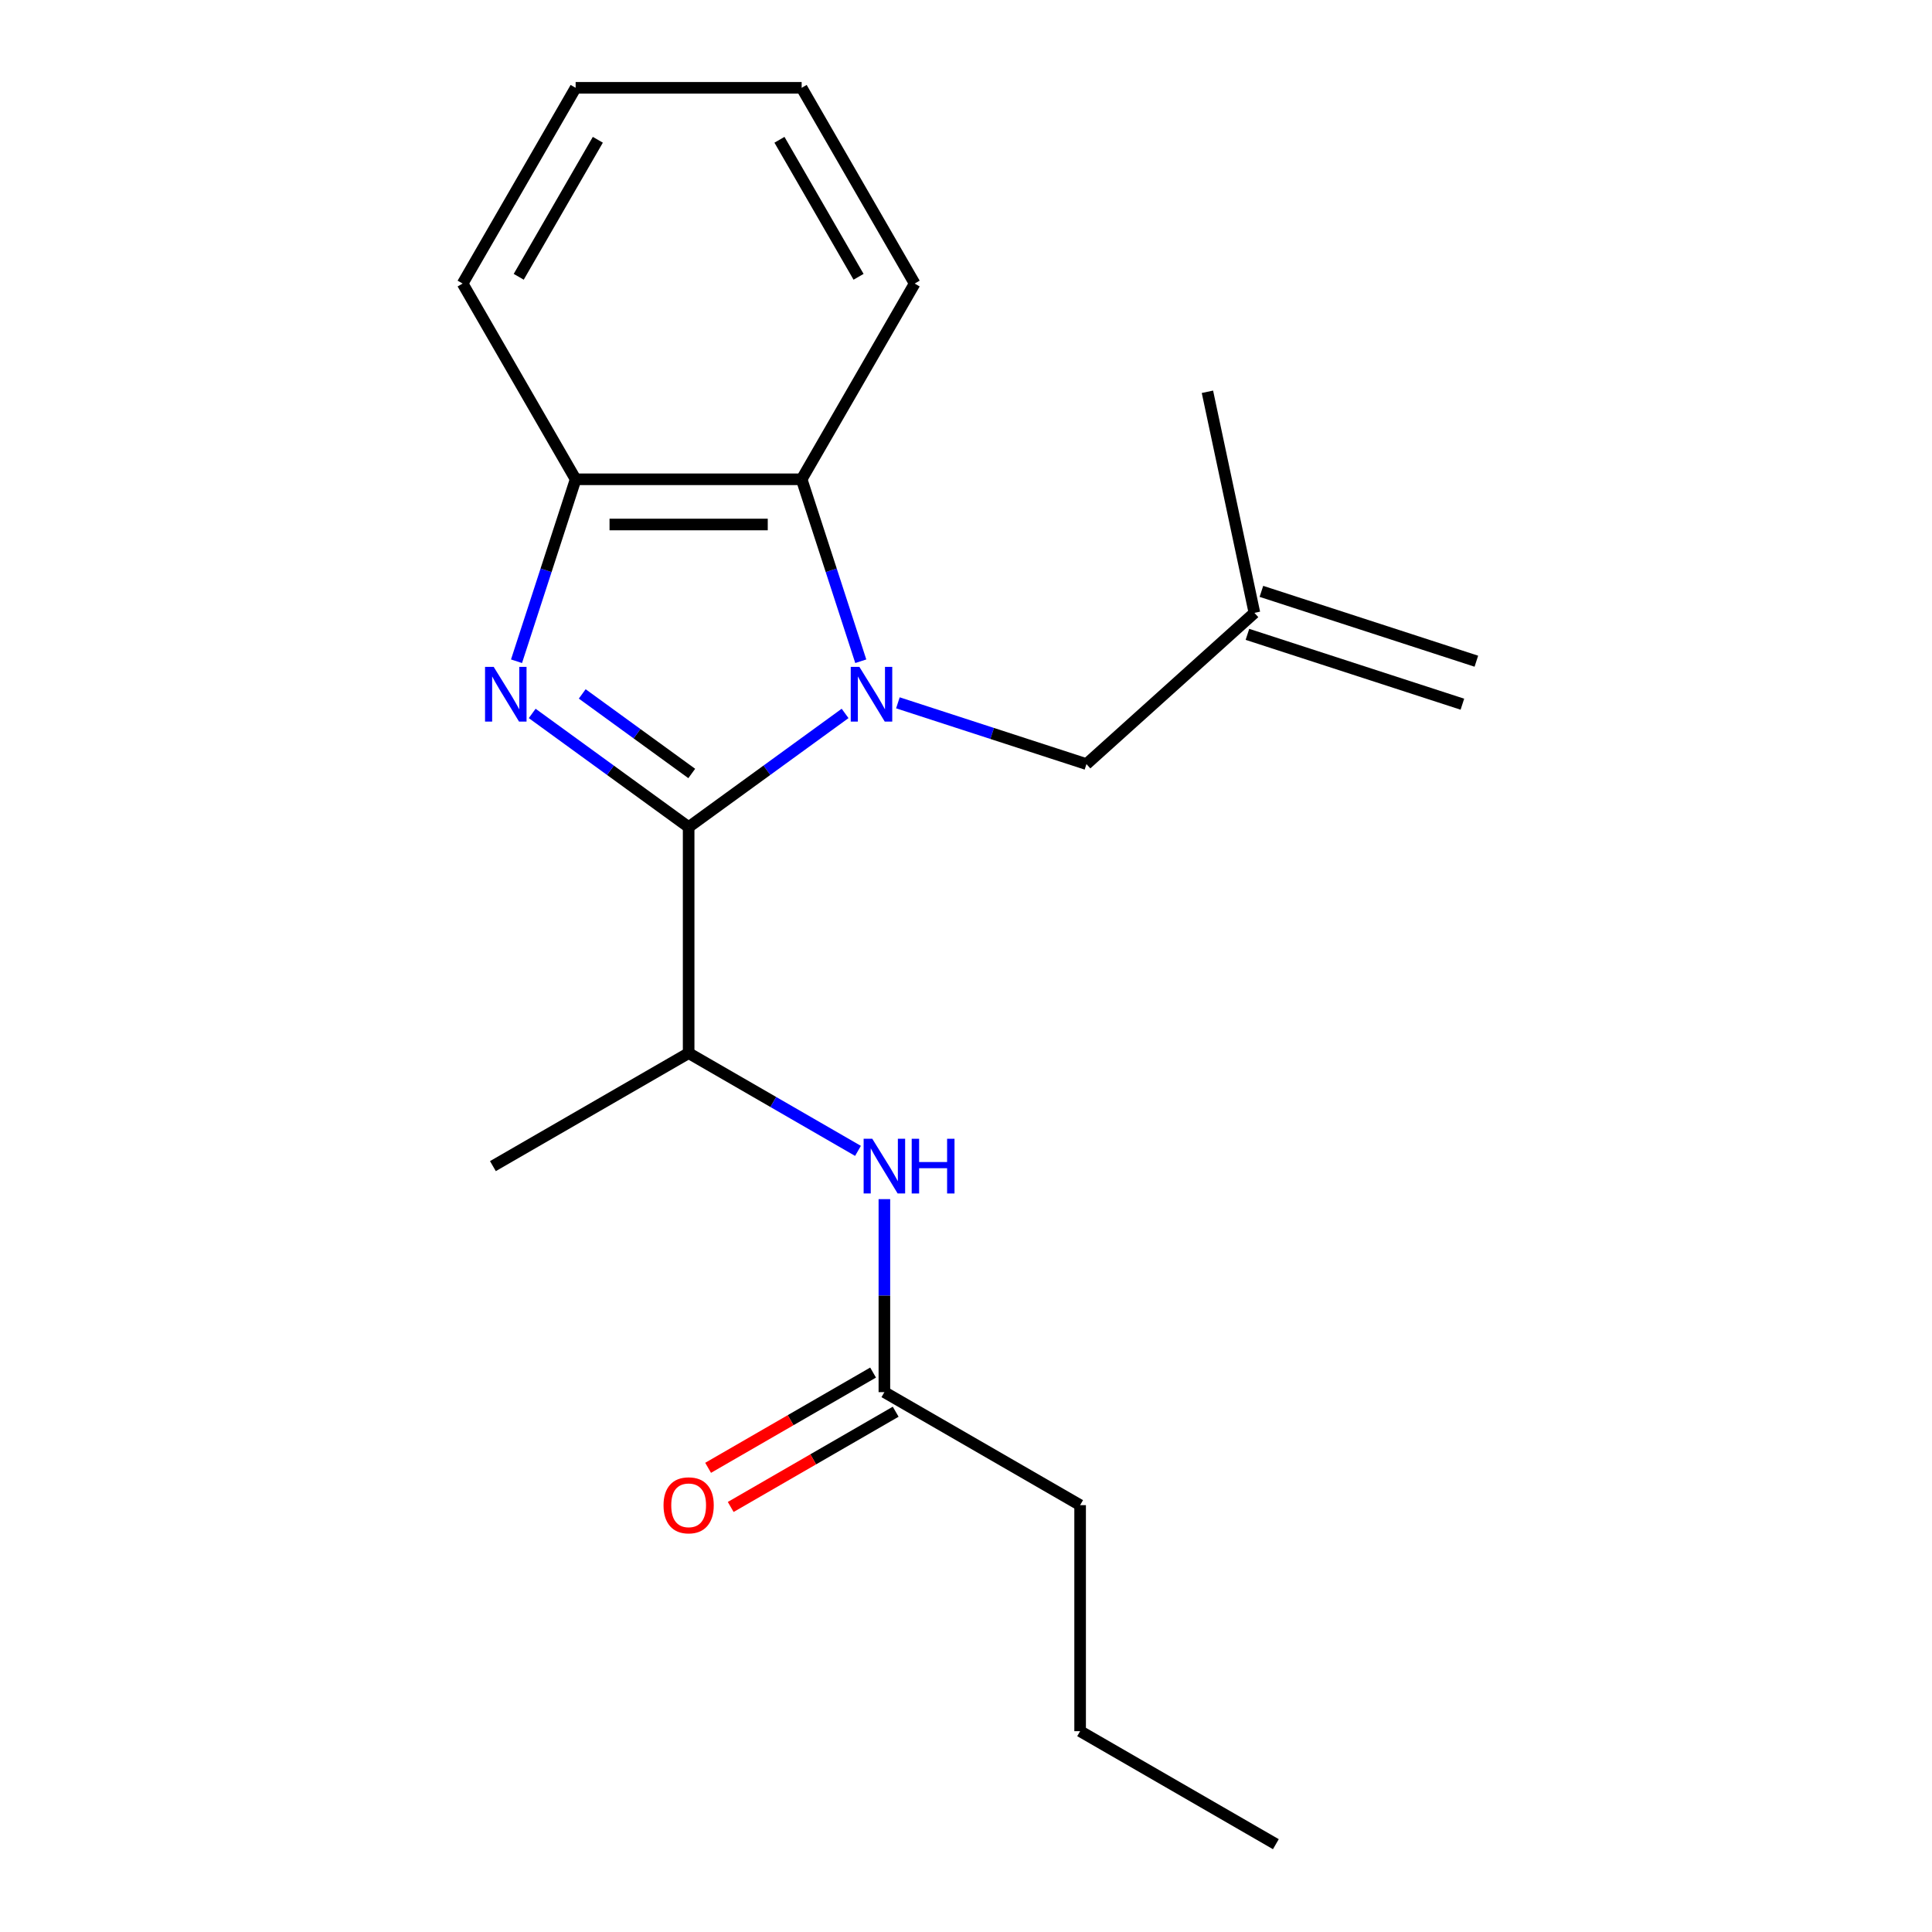 <?xml version='1.0' encoding='iso-8859-1'?>
<svg version='1.1' baseProfile='full'
              xmlns='http://www.w3.org/2000/svg'
                      xmlns:rdkit='http://www.rdkit.org/xml'
                      xmlns:xlink='http://www.w3.org/1999/xlink'
                  xml:space='preserve'
width='1000px' height='1000px' viewBox='0 0 1000 1000'>
<!-- END OF HEADER -->
<rect style='opacity:1.0;fill:#FFFFFF;stroke:none' width='1000' height='1000' x='0' y='0'> </rect>
<path class='bond-0' d='M 437.421,369.27 L 396.931,398.688' style='fill:none;fill-rule:evenodd;stroke:#0000FF;stroke-width:6px;stroke-linecap:butt;stroke-linejoin:miter;stroke-opacity:1' />
<path class='bond-0' d='M 396.931,398.688 L 356.441,428.105' style='fill:none;fill-rule:evenodd;stroke:#000000;stroke-width:6px;stroke-linecap:butt;stroke-linejoin:miter;stroke-opacity:1' />
<path class='bond-2' d='M 445.534,342.258 L 430.234,295.17' style='fill:none;fill-rule:evenodd;stroke:#0000FF;stroke-width:6px;stroke-linecap:butt;stroke-linejoin:miter;stroke-opacity:1' />
<path class='bond-2' d='M 430.234,295.17 L 414.935,248.081' style='fill:none;fill-rule:evenodd;stroke:#000000;stroke-width:6px;stroke-linecap:butt;stroke-linejoin:miter;stroke-opacity:1' />
<path class='bond-5' d='M 464.75,363.782 L 513.548,379.638' style='fill:none;fill-rule:evenodd;stroke:#0000FF;stroke-width:6px;stroke-linecap:butt;stroke-linejoin:miter;stroke-opacity:1' />
<path class='bond-5' d='M 513.548,379.638 L 562.346,395.493' style='fill:none;fill-rule:evenodd;stroke:#000000;stroke-width:6px;stroke-linecap:butt;stroke-linejoin:miter;stroke-opacity:1' />
<path class='bond-1' d='M 356.441,428.105 L 315.951,398.688' style='fill:none;fill-rule:evenodd;stroke:#000000;stroke-width:6px;stroke-linecap:butt;stroke-linejoin:miter;stroke-opacity:1' />
<path class='bond-1' d='M 315.951,398.688 L 275.462,369.27' style='fill:none;fill-rule:evenodd;stroke:#0000FF;stroke-width:6px;stroke-linecap:butt;stroke-linejoin:miter;stroke-opacity:1' />
<path class='bond-1' d='M 358.047,400.351 L 329.704,379.759' style='fill:none;fill-rule:evenodd;stroke:#000000;stroke-width:6px;stroke-linecap:butt;stroke-linejoin:miter;stroke-opacity:1' />
<path class='bond-1' d='M 329.704,379.759 L 301.361,359.167' style='fill:none;fill-rule:evenodd;stroke:#0000FF;stroke-width:6px;stroke-linecap:butt;stroke-linejoin:miter;stroke-opacity:1' />
<path class='bond-4' d='M 356.441,428.105 L 356.441,545.092' style='fill:none;fill-rule:evenodd;stroke:#000000;stroke-width:6px;stroke-linecap:butt;stroke-linejoin:miter;stroke-opacity:1' />
<path class='bond-20' d='M 267.348,342.258 L 282.648,295.17' style='fill:none;fill-rule:evenodd;stroke:#0000FF;stroke-width:6px;stroke-linecap:butt;stroke-linejoin:miter;stroke-opacity:1' />
<path class='bond-20' d='M 282.648,295.17 L 297.948,248.081' style='fill:none;fill-rule:evenodd;stroke:#000000;stroke-width:6px;stroke-linecap:butt;stroke-linejoin:miter;stroke-opacity:1' />
<path class='bond-3' d='M 414.935,248.081 L 297.948,248.081' style='fill:none;fill-rule:evenodd;stroke:#000000;stroke-width:6px;stroke-linecap:butt;stroke-linejoin:miter;stroke-opacity:1' />
<path class='bond-3' d='M 397.387,271.479 L 315.496,271.479' style='fill:none;fill-rule:evenodd;stroke:#000000;stroke-width:6px;stroke-linecap:butt;stroke-linejoin:miter;stroke-opacity:1' />
<path class='bond-11' d='M 414.935,248.081 L 473.428,146.768' style='fill:none;fill-rule:evenodd;stroke:#000000;stroke-width:6px;stroke-linecap:butt;stroke-linejoin:miter;stroke-opacity:1' />
<path class='bond-12' d='M 297.948,248.081 L 239.455,146.768' style='fill:none;fill-rule:evenodd;stroke:#000000;stroke-width:6px;stroke-linecap:butt;stroke-linejoin:miter;stroke-opacity:1' />
<path class='bond-6' d='M 356.441,545.092 L 400.266,570.394' style='fill:none;fill-rule:evenodd;stroke:#000000;stroke-width:6px;stroke-linecap:butt;stroke-linejoin:miter;stroke-opacity:1' />
<path class='bond-6' d='M 400.266,570.394 L 444.09,595.696' style='fill:none;fill-rule:evenodd;stroke:#0000FF;stroke-width:6px;stroke-linecap:butt;stroke-linejoin:miter;stroke-opacity:1' />
<path class='bond-13' d='M 356.441,545.092 L 255.128,603.585' style='fill:none;fill-rule:evenodd;stroke:#000000;stroke-width:6px;stroke-linecap:butt;stroke-linejoin:miter;stroke-opacity:1' />
<path class='bond-8' d='M 562.346,395.493 L 649.284,317.214' style='fill:none;fill-rule:evenodd;stroke:#000000;stroke-width:6px;stroke-linecap:butt;stroke-linejoin:miter;stroke-opacity:1' />
<path class='bond-7' d='M 457.755,620.67 L 457.755,670.621' style='fill:none;fill-rule:evenodd;stroke:#0000FF;stroke-width:6px;stroke-linecap:butt;stroke-linejoin:miter;stroke-opacity:1' />
<path class='bond-7' d='M 457.755,670.621 L 457.755,720.572' style='fill:none;fill-rule:evenodd;stroke:#000000;stroke-width:6px;stroke-linecap:butt;stroke-linejoin:miter;stroke-opacity:1' />
<path class='bond-9' d='M 451.905,710.441 L 409.211,735.09' style='fill:none;fill-rule:evenodd;stroke:#000000;stroke-width:6px;stroke-linecap:butt;stroke-linejoin:miter;stroke-opacity:1' />
<path class='bond-9' d='M 409.211,735.09 L 366.517,759.74' style='fill:none;fill-rule:evenodd;stroke:#FF0000;stroke-width:6px;stroke-linecap:butt;stroke-linejoin:miter;stroke-opacity:1' />
<path class='bond-9' d='M 463.604,730.703 L 420.91,755.353' style='fill:none;fill-rule:evenodd;stroke:#000000;stroke-width:6px;stroke-linecap:butt;stroke-linejoin:miter;stroke-opacity:1' />
<path class='bond-9' d='M 420.91,755.353 L 378.215,780.003' style='fill:none;fill-rule:evenodd;stroke:#FF0000;stroke-width:6px;stroke-linecap:butt;stroke-linejoin:miter;stroke-opacity:1' />
<path class='bond-14' d='M 457.755,720.572 L 559.068,779.065' style='fill:none;fill-rule:evenodd;stroke:#000000;stroke-width:6px;stroke-linecap:butt;stroke-linejoin:miter;stroke-opacity:1' />
<path class='bond-10' d='M 645.669,328.34 L 756.93,364.491' style='fill:none;fill-rule:evenodd;stroke:#000000;stroke-width:6px;stroke-linecap:butt;stroke-linejoin:miter;stroke-opacity:1' />
<path class='bond-10' d='M 652.9,306.088 L 764.16,342.239' style='fill:none;fill-rule:evenodd;stroke:#000000;stroke-width:6px;stroke-linecap:butt;stroke-linejoin:miter;stroke-opacity:1' />
<path class='bond-15' d='M 649.284,317.214 L 624.962,202.784' style='fill:none;fill-rule:evenodd;stroke:#000000;stroke-width:6px;stroke-linecap:butt;stroke-linejoin:miter;stroke-opacity:1' />
<path class='bond-17' d='M 473.428,146.768 L 414.935,45.455' style='fill:none;fill-rule:evenodd;stroke:#000000;stroke-width:6px;stroke-linecap:butt;stroke-linejoin:miter;stroke-opacity:1' />
<path class='bond-17' d='M 444.391,143.27 L 403.446,72.35' style='fill:none;fill-rule:evenodd;stroke:#000000;stroke-width:6px;stroke-linecap:butt;stroke-linejoin:miter;stroke-opacity:1' />
<path class='bond-21' d='M 239.455,146.768 L 297.948,45.455' style='fill:none;fill-rule:evenodd;stroke:#000000;stroke-width:6px;stroke-linecap:butt;stroke-linejoin:miter;stroke-opacity:1' />
<path class='bond-21' d='M 268.491,143.27 L 309.437,72.35' style='fill:none;fill-rule:evenodd;stroke:#000000;stroke-width:6px;stroke-linecap:butt;stroke-linejoin:miter;stroke-opacity:1' />
<path class='bond-16' d='M 559.068,779.065 L 559.068,896.052' style='fill:none;fill-rule:evenodd;stroke:#000000;stroke-width:6px;stroke-linecap:butt;stroke-linejoin:miter;stroke-opacity:1' />
<path class='bond-19' d='M 559.068,896.052 L 660.382,954.545' style='fill:none;fill-rule:evenodd;stroke:#000000;stroke-width:6px;stroke-linecap:butt;stroke-linejoin:miter;stroke-opacity:1' />
<path class='bond-18' d='M 414.935,45.455 L 297.948,45.455' style='fill:none;fill-rule:evenodd;stroke:#000000;stroke-width:6px;stroke-linecap:butt;stroke-linejoin:miter;stroke-opacity:1' />
<path  class='atom-0' d='M 444.825 345.182
L 454.105 360.182
Q 455.025 361.662, 456.505 364.342
Q 457.985 367.022, 458.065 367.182
L 458.065 345.182
L 461.825 345.182
L 461.825 373.502
L 457.945 373.502
L 447.985 357.102
Q 446.825 355.182, 445.585 352.982
Q 444.385 350.782, 444.025 350.102
L 444.025 373.502
L 440.345 373.502
L 440.345 345.182
L 444.825 345.182
' fill='#0000FF'/>
<path  class='atom-2' d='M 255.537 345.182
L 264.817 360.182
Q 265.737 361.662, 267.217 364.342
Q 268.697 367.022, 268.777 367.182
L 268.777 345.182
L 272.537 345.182
L 272.537 373.502
L 268.657 373.502
L 258.697 357.102
Q 257.537 355.182, 256.297 352.982
Q 255.097 350.782, 254.737 350.102
L 254.737 373.502
L 251.057 373.502
L 251.057 345.182
L 255.537 345.182
' fill='#0000FF'/>
<path  class='atom-7' d='M 451.495 589.425
L 460.775 604.425
Q 461.695 605.905, 463.175 608.585
Q 464.655 611.265, 464.735 611.425
L 464.735 589.425
L 468.495 589.425
L 468.495 617.745
L 464.615 617.745
L 454.655 601.345
Q 453.495 599.425, 452.255 597.225
Q 451.055 595.025, 450.695 594.345
L 450.695 617.745
L 447.015 617.745
L 447.015 589.425
L 451.495 589.425
' fill='#0000FF'/>
<path  class='atom-7' d='M 471.895 589.425
L 475.735 589.425
L 475.735 601.465
L 490.215 601.465
L 490.215 589.425
L 494.055 589.425
L 494.055 617.745
L 490.215 617.745
L 490.215 604.665
L 475.735 604.665
L 475.735 617.745
L 471.895 617.745
L 471.895 589.425
' fill='#0000FF'/>
<path  class='atom-10' d='M 343.441 779.145
Q 343.441 772.345, 346.801 768.545
Q 350.161 764.745, 356.441 764.745
Q 362.721 764.745, 366.081 768.545
Q 369.441 772.345, 369.441 779.145
Q 369.441 786.025, 366.041 789.945
Q 362.641 793.825, 356.441 793.825
Q 350.201 793.825, 346.801 789.945
Q 343.441 786.065, 343.441 779.145
M 356.441 790.625
Q 360.761 790.625, 363.081 787.745
Q 365.441 784.825, 365.441 779.145
Q 365.441 773.585, 363.081 770.785
Q 360.761 767.945, 356.441 767.945
Q 352.121 767.945, 349.761 770.745
Q 347.441 773.545, 347.441 779.145
Q 347.441 784.865, 349.761 787.745
Q 352.121 790.625, 356.441 790.625
' fill='#FF0000'/>
</svg>
